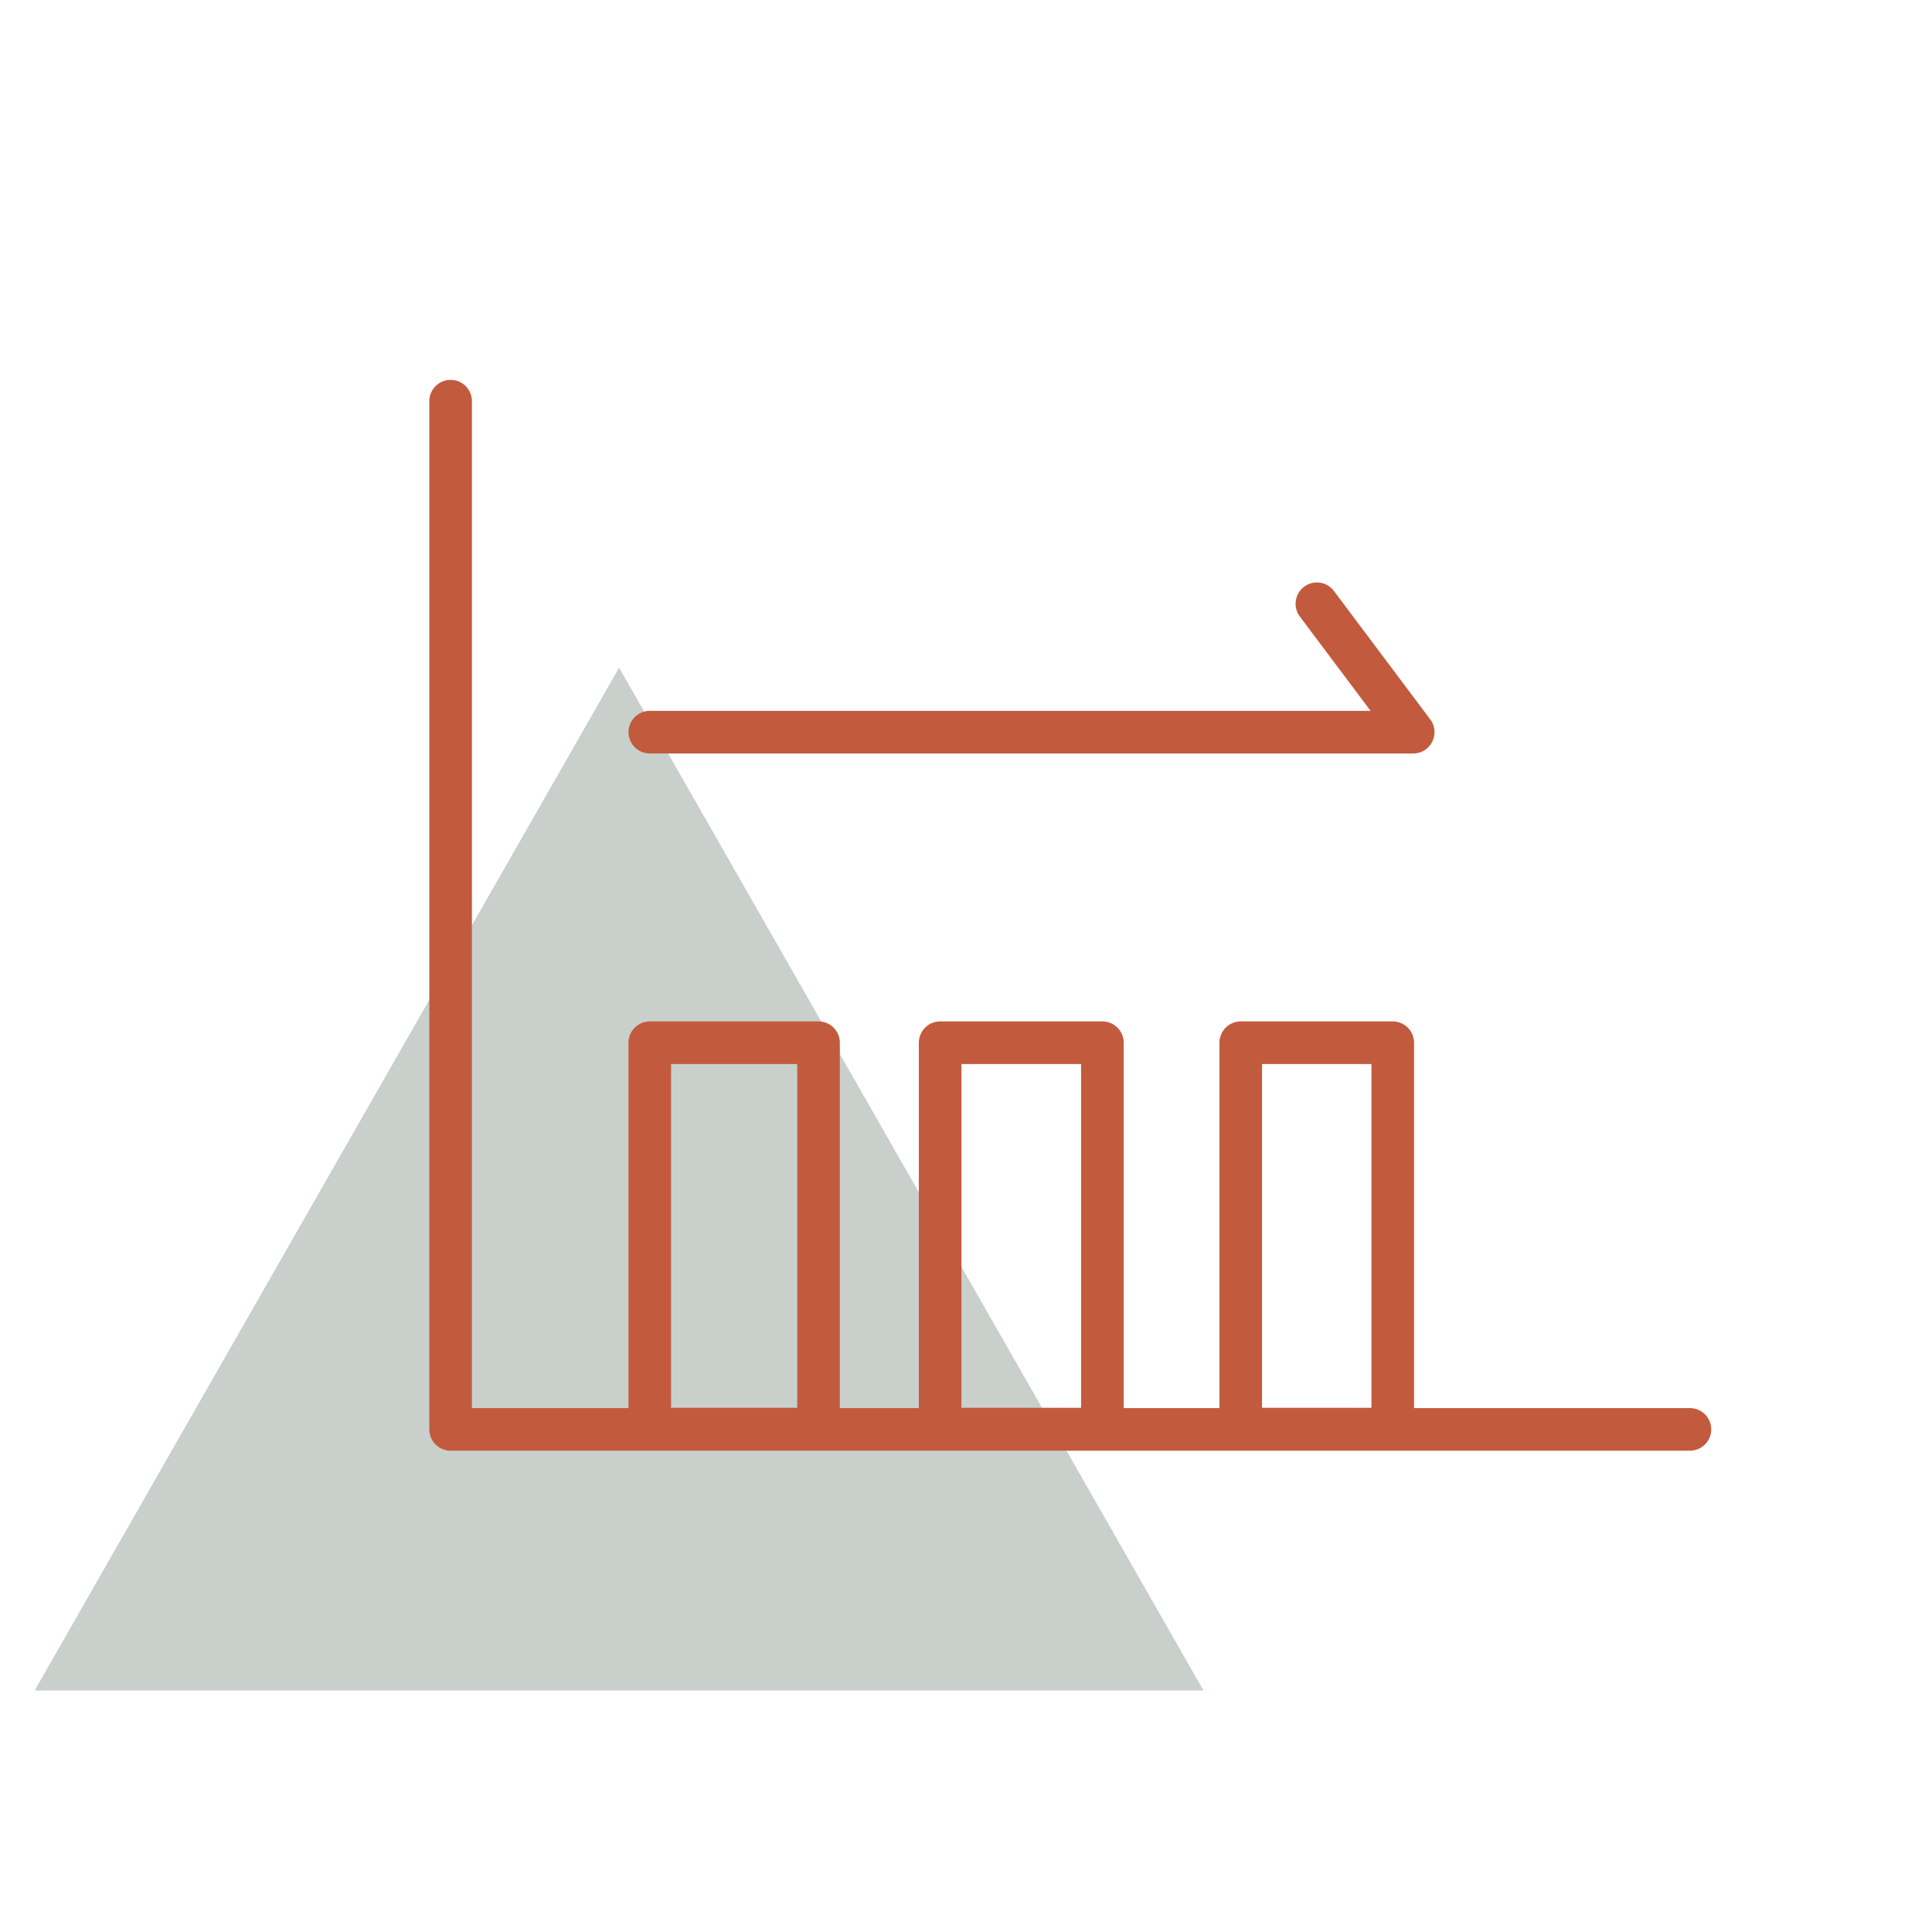 <?xml version="1.0" encoding="UTF-8"?>
<svg xmlns="http://www.w3.org/2000/svg" viewBox="0 0 68 68">
  <defs>
    <style>.cls-1{fill:#667a6d;opacity:0.35;}.cls-2{fill:none;stroke:#c25b3e;stroke-linecap:round;stroke-linejoin:round;stroke-width:1.5px;}</style>
  </defs>
  <g id="Layer_2" data-name="Layer 2">
    <path class="cls-1" d="M1.22,59.5l20.57-36,20.57,36Z"></path>
  </g>
  <g id="Layer_1" data-name="Layer 1">
    <polyline class="cls-2" points="15.86 14.12 15.86 50.31 59.48 50.31"></polyline>
    <rect class="cls-2" x="22.87" y="36.7" width="5.94" height="13.6"></rect>
    <rect class="cls-2" x="33.09" y="36.7" width="5.71" height="13.6"></rect>
    <rect class="cls-2" x="43.67" y="36.7" width="5.35" height="13.6"></rect>
    <polyline class="cls-2" points="22.87 25.77 49.74 25.77 46.35 21.25"></polyline>
  </g>
</svg>
